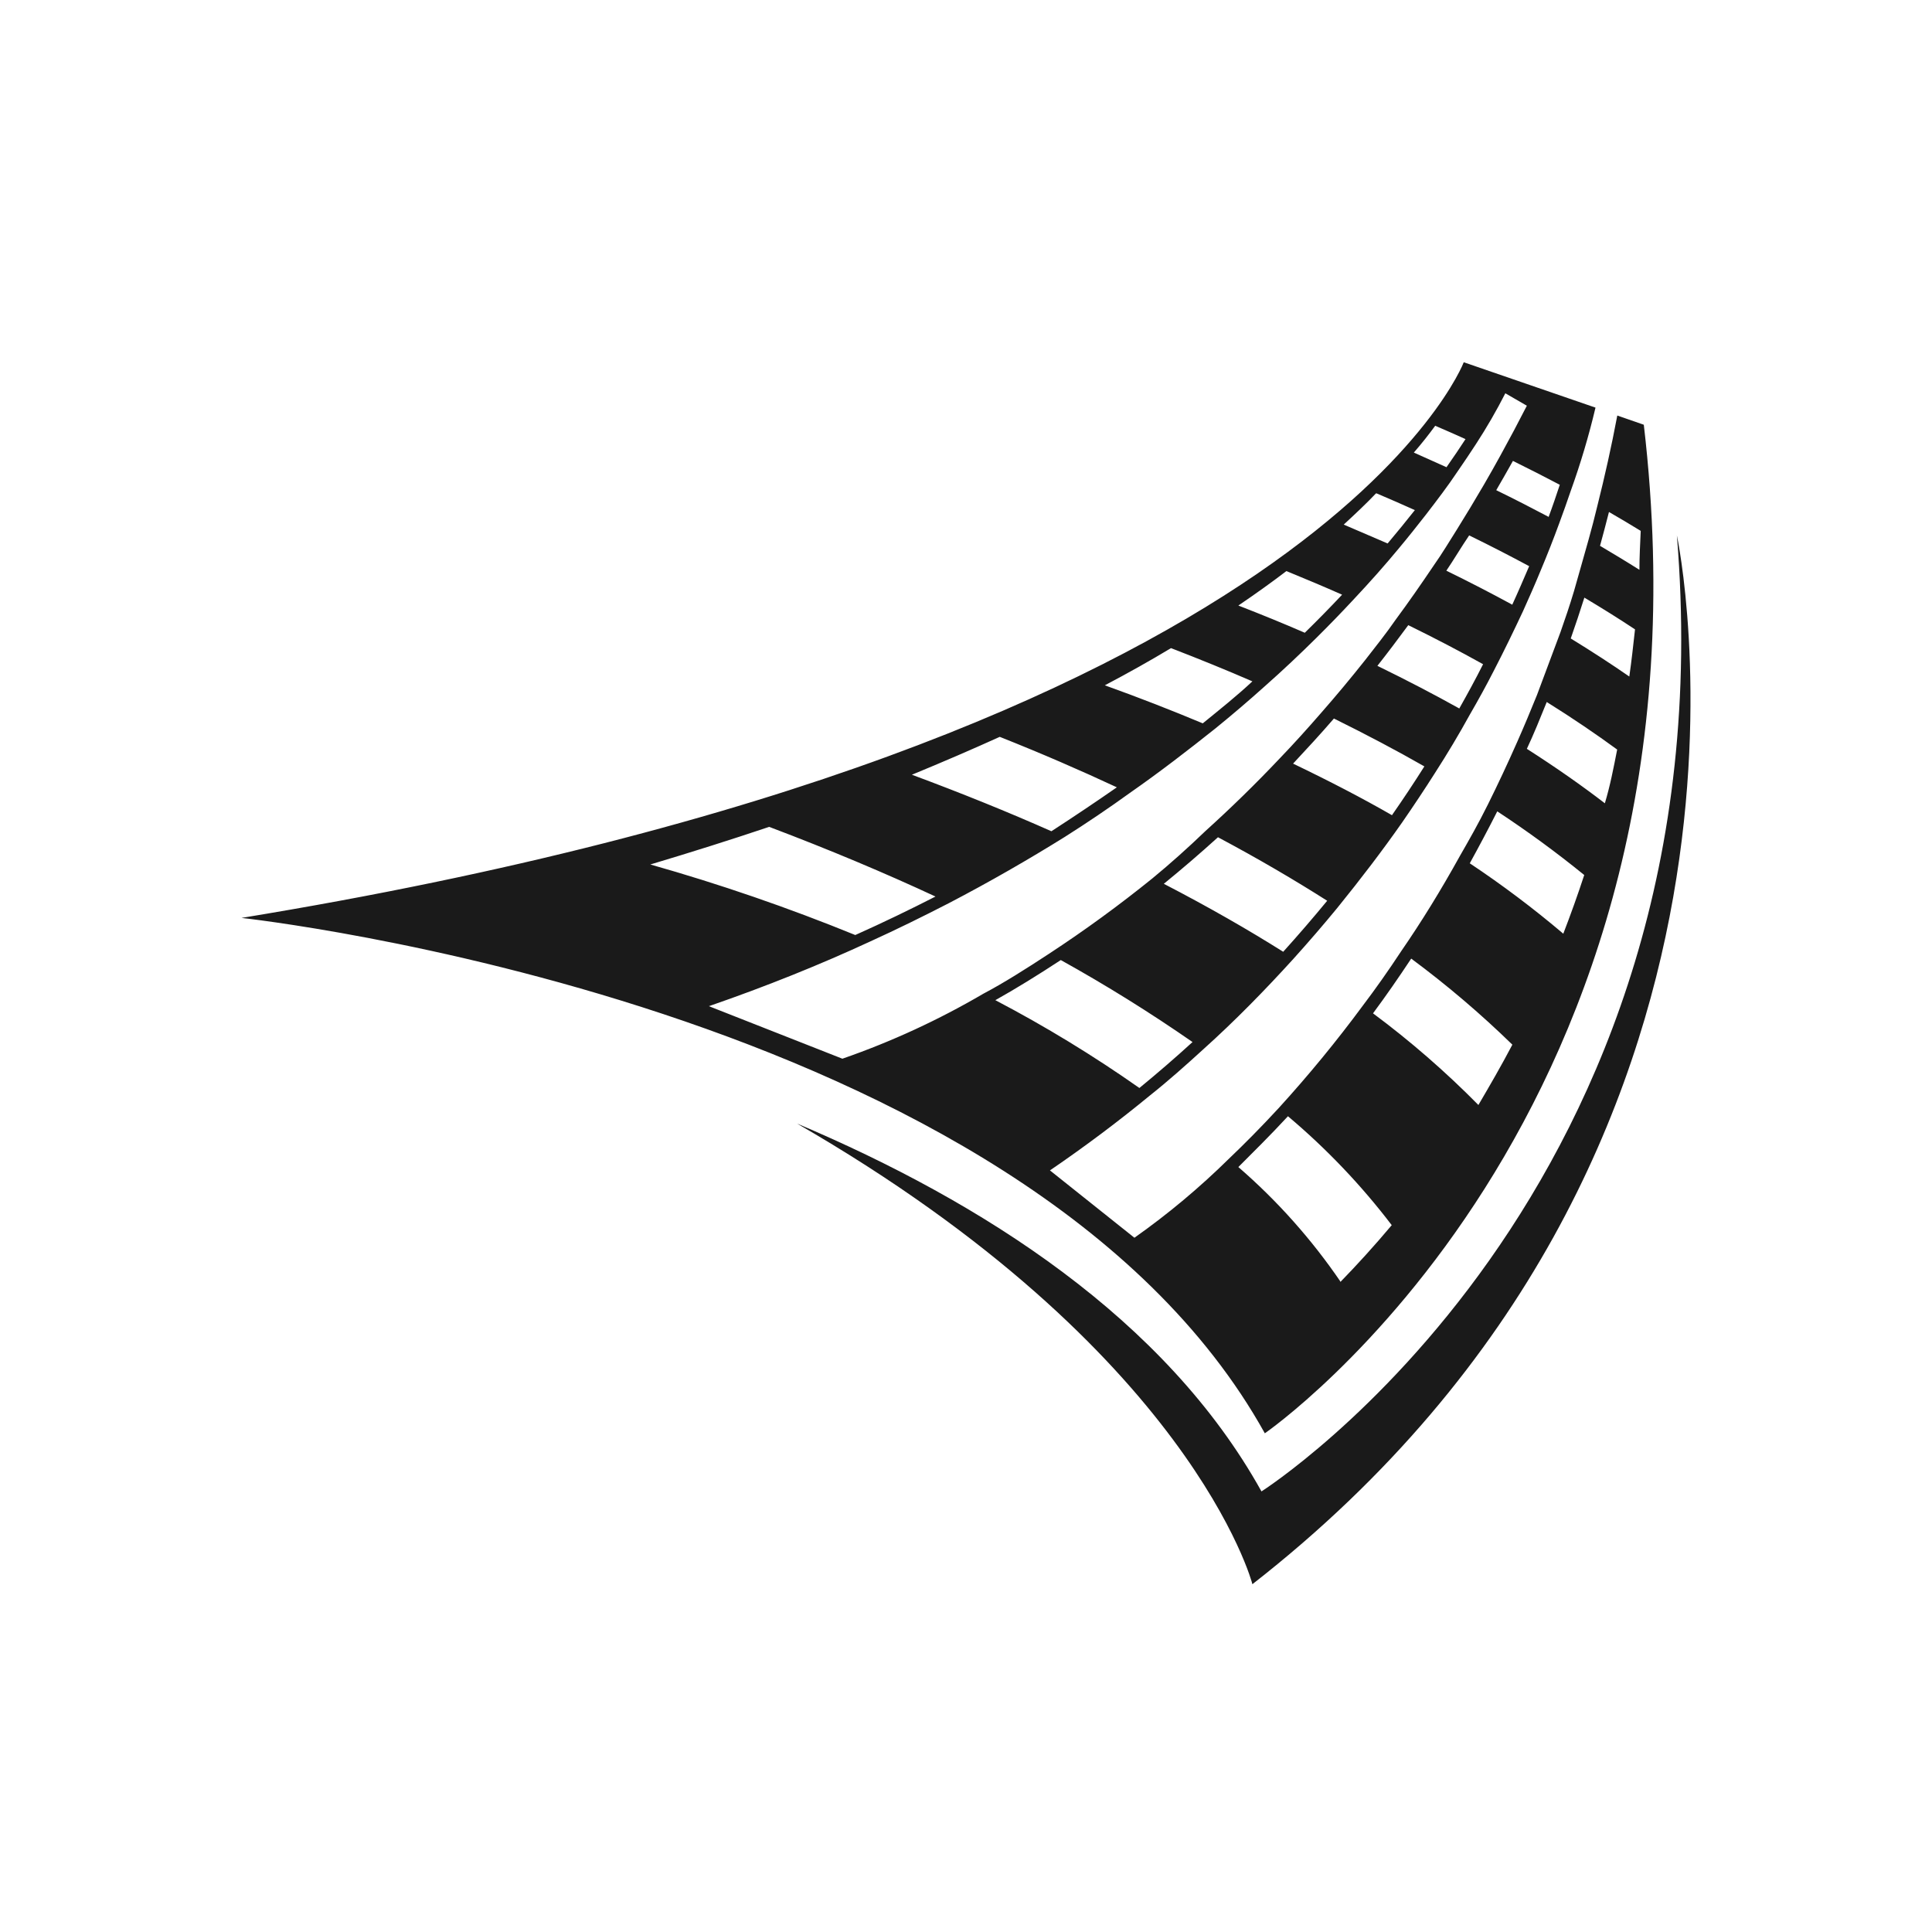 <svg width="64" height="64" viewBox="0 0 64 64" fill="none" xmlns="http://www.w3.org/2000/svg">
<path d="M26.402 37.219C32.536 39.814 38.612 43.688 41.788 49.405C41.788 49.405 57.343 39.523 55.549 17.736C55.549 17.736 59.913 38.102 41.487 52.479C41.497 52.479 39.46 44.75 26.402 37.219Z" fill="#1A1A1A"/>
<path d="M54.453 14.07L53.575 13.765C53.382 14.793 53.158 15.787 52.916 16.752C52.825 17.13 52.728 17.504 52.625 17.872C52.465 18.454 52.295 19.026 52.14 19.584C51.995 20.069 51.849 20.495 51.694 20.937C51.422 21.659 51.161 22.357 50.913 23.027C50.7 23.555 50.482 24.074 50.259 24.578C49.944 25.291 49.619 25.984 49.289 26.649C48.959 27.313 48.663 27.827 48.358 28.36C47.732 29.49 47.087 30.538 46.418 31.507C45.992 32.154 45.567 32.757 45.143 33.316C44.273 34.495 43.342 35.627 42.355 36.71C41.773 37.341 41.22 37.898 40.711 38.383C39.74 39.34 38.693 40.216 37.579 41.002L34.781 38.771C35.954 37.971 37.055 37.142 38.088 36.293C38.699 35.808 39.285 35.285 39.848 34.771C40.929 33.801 41.928 32.773 42.845 31.764C43.352 31.202 43.837 30.639 44.299 30.077C45.085 29.107 45.803 28.166 46.457 27.231C46.835 26.683 47.194 26.144 47.529 25.616C47.946 24.969 48.332 24.323 48.688 23.676C48.969 23.191 49.236 22.706 49.483 22.222C49.837 21.538 50.157 20.874 50.453 20.243C50.651 19.802 50.841 19.375 51.01 18.963C51.253 18.386 51.466 17.843 51.65 17.339C51.791 16.96 51.917 16.602 52.029 16.272C52.356 15.366 52.631 14.441 52.853 13.503L48.489 12C48.489 12 43.727 24.554 8 30.407C8 30.407 33.971 33.214 41.899 47.48C41.899 47.48 57.139 36.992 54.453 14.07ZM42.505 31.527C41.342 30.795 40.032 30.043 38.553 29.277C39.145 28.795 39.743 28.281 40.347 27.735C41.686 28.448 42.883 29.151 43.965 29.839C43.499 30.405 43.013 30.969 42.505 31.532V31.527ZM46.108 27.003C45.138 26.445 44.038 25.873 42.835 25.296C43.286 24.811 43.737 24.326 44.188 23.802C45.274 24.339 46.273 24.867 47.184 25.388C46.845 25.925 46.486 26.465 46.108 27.008V27.003ZM48.339 23.468C47.511 23.006 46.608 22.535 45.628 22.057C45.972 21.62 46.312 21.169 46.651 20.709C47.54 21.145 48.366 21.577 49.129 22.003C48.886 22.488 48.62 22.973 48.339 23.473V23.468ZM50.094 20.03C49.415 19.661 48.688 19.283 47.912 18.905C48.169 18.527 48.397 18.134 48.668 17.736C49.367 18.076 50.031 18.42 50.656 18.755C50.487 19.147 50.297 19.593 50.094 20.035V20.03ZM51.296 17.12C50.748 16.83 50.172 16.534 49.565 16.238C49.75 15.918 49.934 15.598 50.118 15.268C50.656 15.535 51.175 15.797 51.67 16.059C51.558 16.398 51.437 16.757 51.296 17.135V17.12ZM47.543 14.104C47.888 14.25 48.222 14.4 48.547 14.546C48.363 14.827 48.154 15.142 47.917 15.477L46.835 14.992C47.107 14.681 47.34 14.381 47.543 14.104ZM45.604 16.345C46.035 16.529 46.462 16.713 46.869 16.898C46.591 17.25 46.291 17.618 45.967 18.003C45.483 17.794 44.998 17.586 44.513 17.378C44.901 17.019 45.269 16.674 45.58 16.345H45.604ZM42.617 18.919C43.257 19.181 43.868 19.438 44.459 19.7C44.072 20.112 43.659 20.534 43.223 20.961C42.531 20.66 41.797 20.36 41.022 20.059C41.594 19.671 42.122 19.293 42.612 18.919H42.617ZM38.791 21.47C39.736 21.834 40.638 22.202 41.487 22.571C40.968 23.056 40.42 23.492 39.843 23.962C38.825 23.536 37.748 23.114 36.599 22.702C37.378 22.291 38.109 21.881 38.791 21.47ZM33.118 24.409C34.509 24.961 35.804 25.524 36.997 26.081C36.308 26.56 35.586 27.045 34.829 27.536C33.41 26.906 31.87 26.282 30.208 25.664C31.236 25.241 32.206 24.822 33.118 24.409ZM25.48 27.391C27.493 28.152 29.321 28.923 30.989 29.699C30.136 30.135 29.253 30.562 28.332 30.974C26.114 30.07 23.848 29.289 21.543 28.637C22.917 28.226 24.23 27.811 25.48 27.391ZM27.905 35.071L23.483 33.331C25.393 32.671 27.173 31.953 28.817 31.192C29.723 30.78 30.587 30.353 31.425 29.922C32.793 29.209 34.078 28.467 35.271 27.725C36.021 27.25 36.738 26.765 37.423 26.27C38.437 25.563 39.363 24.845 40.26 24.132C40.832 23.667 41.375 23.203 41.889 22.741C42.505 22.197 43.073 21.659 43.606 21.131C44.042 20.699 44.45 20.277 44.833 19.865C45.386 19.277 45.887 18.711 46.336 18.168C46.656 17.785 46.952 17.411 47.228 17.058C47.621 16.548 47.97 16.088 48.271 15.637C48.508 15.297 48.712 14.987 48.896 14.706C49.249 14.164 49.573 13.604 49.866 13.028L50.579 13.44C50.291 14.003 50 14.551 49.706 15.084C49.527 15.414 49.342 15.734 49.158 16.054C48.862 16.563 48.562 17.058 48.261 17.542C48.009 17.94 47.776 18.333 47.505 18.716C47.087 19.337 46.666 19.943 46.239 20.52C45.904 21.005 45.56 21.431 45.221 21.868C44.739 22.475 44.254 23.057 43.766 23.613C43.32 24.127 42.869 24.627 42.413 25.102C41.584 25.98 40.755 26.785 39.935 27.526C39.357 28.082 38.772 28.605 38.18 29.093C37.081 29.982 35.939 30.815 34.757 31.59C33.981 32.099 33.253 32.56 32.575 32.918C31.096 33.784 29.537 34.504 27.92 35.066L27.905 35.071ZM35.14 31.803C36.639 32.635 38.095 33.541 39.504 34.519C38.941 35.033 38.355 35.54 37.744 36.041C36.218 34.969 34.624 33.997 32.972 33.132C33.656 32.749 34.378 32.303 35.14 31.803ZM44.416 42.471C43.454 41.059 42.313 39.778 41.022 38.66C41.506 38.175 42.083 37.607 42.665 36.977C43.94 38.05 45.093 39.26 46.103 40.585C45.521 41.278 44.949 41.904 44.416 42.452V42.471ZM48.974 36.604C47.889 35.504 46.722 34.489 45.483 33.568C45.9 33.006 46.321 32.401 46.748 31.755C47.928 32.629 49.047 33.581 50.099 34.606C49.73 35.309 49.347 35.968 48.974 36.604ZM51.786 30.93C50.799 30.093 49.765 29.315 48.688 28.598C48.993 28.045 49.299 27.468 49.599 26.877C50.594 27.531 51.556 28.235 52.48 28.986C52.261 29.655 52.029 30.3 51.786 30.93ZM53.163 26.61C52.431 26.047 51.573 25.441 50.579 24.806C50.807 24.321 51.025 23.783 51.238 23.255C52.106 23.797 52.882 24.326 53.571 24.83C53.449 25.451 53.338 26.028 53.163 26.61ZM53.973 22.411C53.385 22.003 52.738 21.583 52.033 21.15C52.189 20.709 52.339 20.253 52.484 19.797C53.086 20.156 53.643 20.505 54.162 20.849C54.104 21.378 54.046 21.902 53.973 22.411ZM54.308 18.876C53.895 18.614 53.459 18.352 53.003 18.081C53.105 17.712 53.202 17.339 53.299 16.96C53.663 17.169 54.012 17.378 54.351 17.586C54.332 18.022 54.308 18.449 54.308 18.876Z" fill="#1A1A1A"/>
</svg>
